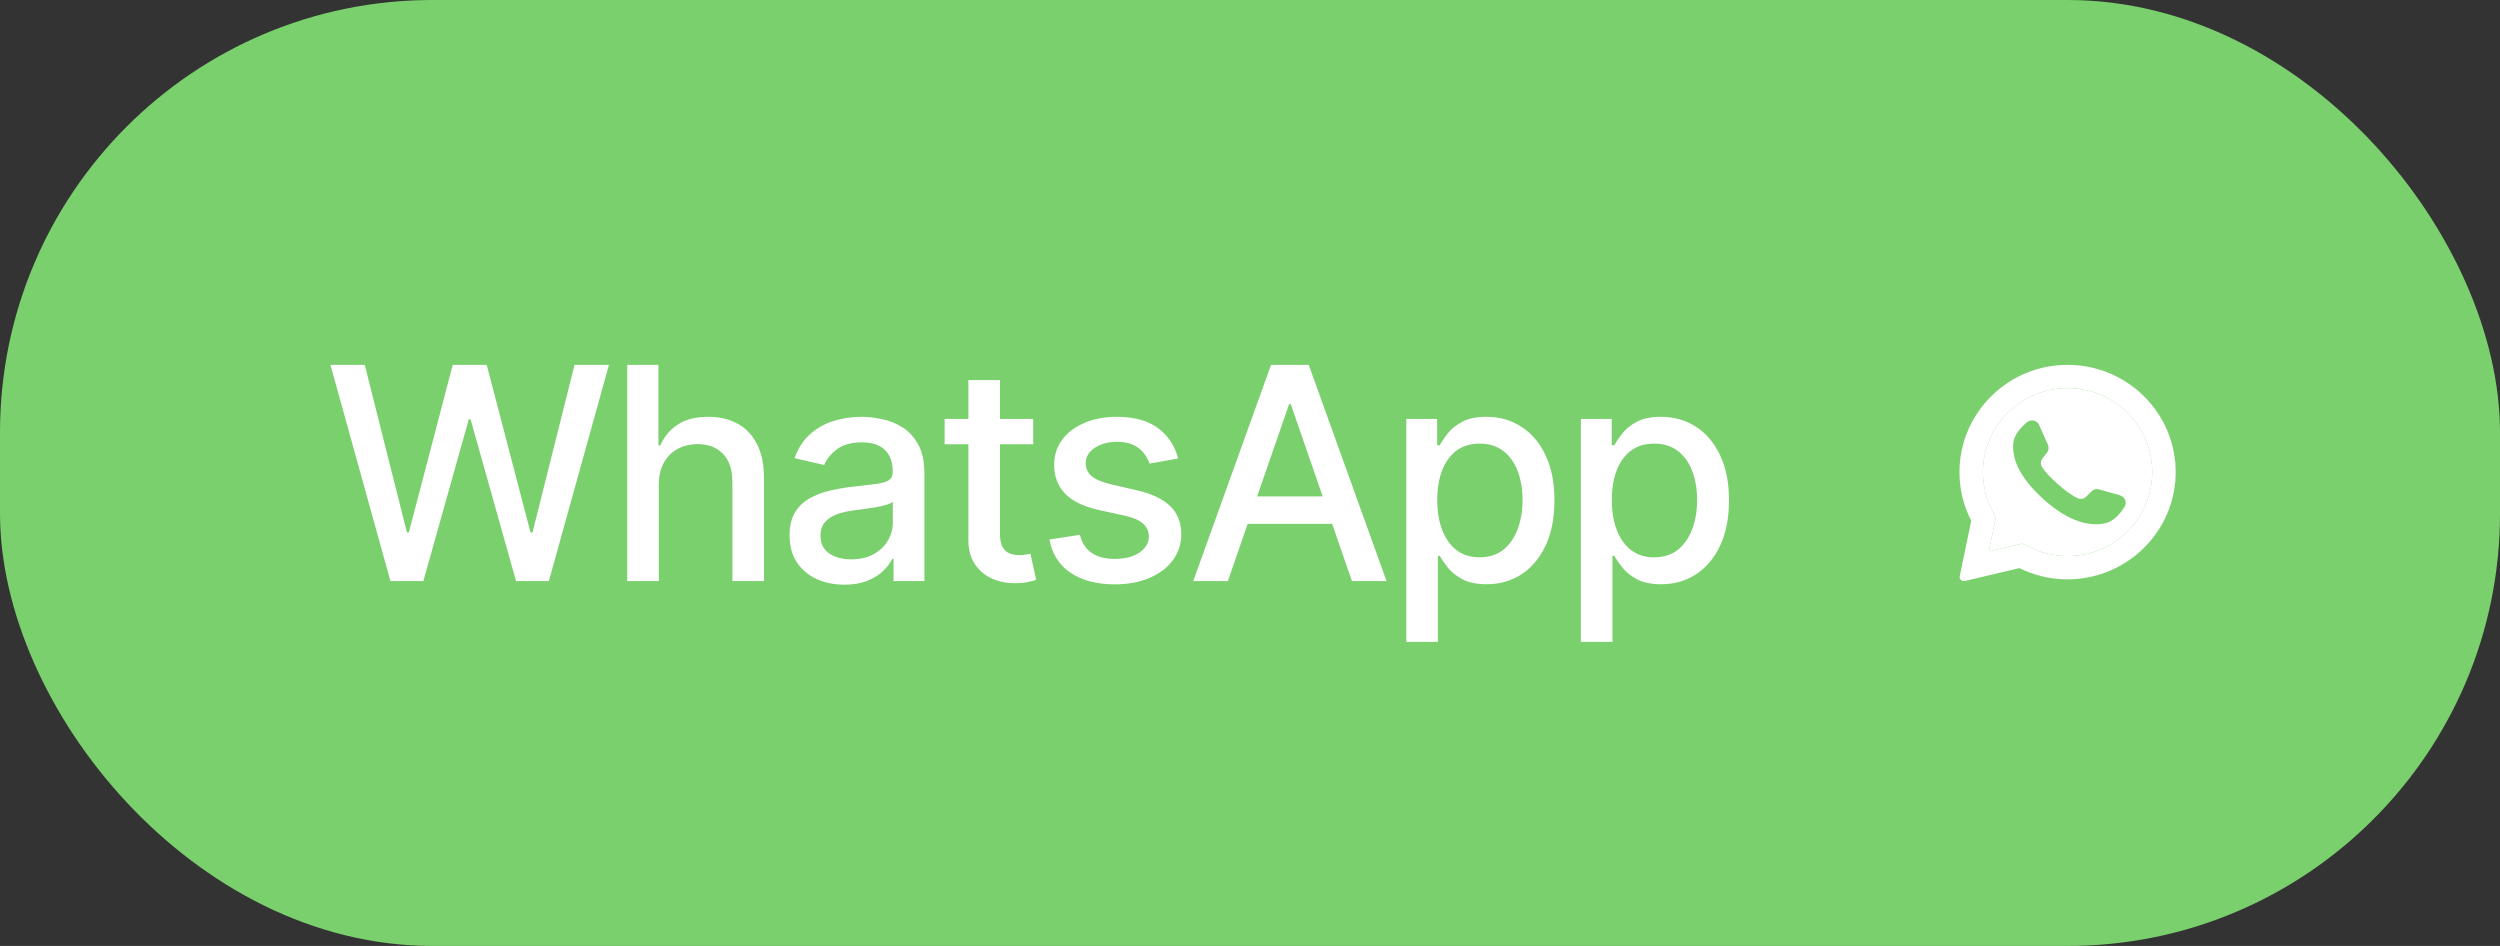 <?xml version="1.0" encoding="UTF-8"?> <svg xmlns="http://www.w3.org/2000/svg" width="185" height="70" viewBox="0 0 185 70" fill="none"><rect x="0" y="0" width="185" height="70" fill="#333333" stroke="none"/><rect width="185" height="70" rx="32" fill="#7AD06D"></rect><path d="M28.891 43L24.453 27H26.992L30.109 39.391H30.258L33.5 27H36.016L39.258 39.398H39.406L42.516 27H45.062L40.617 43H38.188L34.82 31.016H34.695L31.328 43H28.891ZM48.752 35.875V43H46.416V27H48.721V32.953H48.869C49.151 32.307 49.58 31.794 50.158 31.414C50.736 31.034 51.492 30.844 52.424 30.844C53.247 30.844 53.966 31.013 54.58 31.352C55.2 31.69 55.679 32.195 56.018 32.867C56.361 33.534 56.533 34.367 56.533 35.367V43H54.197V35.648C54.197 34.768 53.971 34.086 53.518 33.602C53.065 33.112 52.434 32.867 51.627 32.867C51.075 32.867 50.58 32.984 50.143 33.219C49.71 33.453 49.369 33.797 49.119 34.25C48.874 34.698 48.752 35.24 48.752 35.875ZM62.483 43.266C61.722 43.266 61.035 43.125 60.42 42.844C59.806 42.557 59.319 42.143 58.959 41.602C58.605 41.06 58.428 40.396 58.428 39.609C58.428 38.932 58.558 38.375 58.819 37.938C59.079 37.5 59.431 37.154 59.873 36.898C60.316 36.643 60.811 36.45 61.358 36.32C61.905 36.19 62.462 36.091 63.03 36.023C63.748 35.94 64.332 35.872 64.78 35.82C65.228 35.763 65.553 35.672 65.756 35.547C65.959 35.422 66.061 35.219 66.061 34.938V34.883C66.061 34.2 65.868 33.672 65.483 33.297C65.103 32.922 64.535 32.734 63.78 32.734C62.993 32.734 62.373 32.909 61.92 33.258C61.472 33.602 61.162 33.984 60.99 34.406L58.795 33.906C59.056 33.177 59.436 32.589 59.936 32.141C60.441 31.688 61.022 31.359 61.678 31.156C62.334 30.948 63.024 30.844 63.748 30.844C64.228 30.844 64.735 30.901 65.272 31.016C65.814 31.125 66.319 31.328 66.787 31.625C67.261 31.922 67.649 32.346 67.951 32.898C68.254 33.445 68.405 34.156 68.405 35.031V43H66.123V41.359H66.03C65.879 41.661 65.652 41.958 65.35 42.25C65.048 42.542 64.66 42.784 64.186 42.977C63.712 43.169 63.144 43.266 62.483 43.266ZM62.99 41.391C63.636 41.391 64.189 41.263 64.647 41.008C65.11 40.753 65.462 40.419 65.701 40.008C65.946 39.591 66.069 39.146 66.069 38.672V37.125C65.985 37.208 65.824 37.286 65.584 37.359C65.35 37.427 65.082 37.487 64.78 37.539C64.478 37.586 64.183 37.63 63.897 37.672C63.61 37.708 63.371 37.74 63.178 37.766C62.725 37.823 62.311 37.919 61.936 38.055C61.566 38.19 61.269 38.385 61.045 38.641C60.827 38.891 60.717 39.224 60.717 39.641C60.717 40.219 60.931 40.656 61.358 40.953C61.785 41.245 62.329 41.391 62.99 41.391ZM76.457 31V32.875H69.903V31H76.457ZM71.661 28.125H73.997V39.477C73.997 39.93 74.064 40.271 74.2 40.5C74.335 40.724 74.51 40.878 74.723 40.961C74.942 41.039 75.179 41.078 75.434 41.078C75.622 41.078 75.786 41.065 75.926 41.039C76.067 41.013 76.176 40.992 76.254 40.977L76.676 42.906C76.541 42.958 76.348 43.01 76.098 43.062C75.848 43.12 75.536 43.151 75.161 43.156C74.546 43.167 73.973 43.057 73.442 42.828C72.911 42.599 72.481 42.245 72.153 41.766C71.825 41.286 71.661 40.685 71.661 39.961V28.125ZM87.18 33.93L85.063 34.305C84.975 34.034 84.834 33.776 84.641 33.531C84.454 33.286 84.198 33.086 83.876 32.93C83.553 32.773 83.149 32.695 82.665 32.695C82.003 32.695 81.451 32.844 81.008 33.141C80.566 33.432 80.344 33.81 80.344 34.273C80.344 34.675 80.493 34.997 80.79 35.242C81.087 35.487 81.566 35.688 82.227 35.844L84.133 36.281C85.238 36.536 86.061 36.93 86.602 37.461C87.144 37.992 87.415 38.682 87.415 39.531C87.415 40.25 87.206 40.891 86.79 41.453C86.378 42.01 85.803 42.448 85.063 42.766C84.329 43.083 83.477 43.242 82.508 43.242C81.165 43.242 80.068 42.956 79.219 42.383C78.37 41.805 77.85 40.984 77.657 39.922L79.915 39.578C80.055 40.167 80.344 40.612 80.782 40.914C81.219 41.211 81.79 41.359 82.493 41.359C83.258 41.359 83.87 41.2 84.329 40.883C84.787 40.56 85.016 40.167 85.016 39.703C85.016 39.328 84.876 39.013 84.594 38.758C84.318 38.503 83.894 38.31 83.321 38.18L81.29 37.734C80.17 37.479 79.342 37.073 78.805 36.516C78.274 35.958 78.008 35.253 78.008 34.398C78.008 33.69 78.206 33.07 78.602 32.539C78.998 32.008 79.545 31.594 80.243 31.297C80.941 30.995 81.74 30.844 82.641 30.844C83.938 30.844 84.959 31.125 85.704 31.688C86.448 32.245 86.941 32.992 87.18 33.93ZM90.862 43H88.3L94.057 27H96.847L102.604 43H100.042L95.518 29.906H95.393L90.862 43ZM91.292 36.734H99.604V38.766H91.292V36.734ZM104.067 47.5V31H106.349V32.945H106.544C106.679 32.695 106.875 32.406 107.13 32.078C107.385 31.75 107.739 31.463 108.192 31.219C108.645 30.969 109.244 30.844 109.989 30.844C110.958 30.844 111.823 31.088 112.583 31.578C113.343 32.068 113.94 32.773 114.372 33.695C114.81 34.617 115.028 35.727 115.028 37.023C115.028 38.32 114.812 39.432 114.38 40.359C113.948 41.281 113.354 41.992 112.599 42.492C111.843 42.987 110.981 43.234 110.013 43.234C109.283 43.234 108.687 43.112 108.224 42.867C107.765 42.622 107.406 42.336 107.145 42.008C106.885 41.68 106.685 41.388 106.544 41.133H106.403V47.5H104.067ZM106.356 37C106.356 37.844 106.479 38.583 106.724 39.219C106.968 39.854 107.323 40.352 107.786 40.711C108.25 41.065 108.817 41.242 109.489 41.242C110.187 41.242 110.77 41.057 111.239 40.688C111.708 40.312 112.062 39.805 112.302 39.164C112.547 38.523 112.669 37.802 112.669 37C112.669 36.208 112.549 35.497 112.31 34.867C112.075 34.237 111.721 33.74 111.247 33.375C110.778 33.01 110.192 32.828 109.489 32.828C108.812 32.828 108.239 33.003 107.77 33.352C107.307 33.7 106.955 34.188 106.716 34.812C106.476 35.438 106.356 36.167 106.356 37ZM116.985 47.5V31H119.267V32.945H119.462C119.597 32.695 119.793 32.406 120.048 32.078C120.303 31.75 120.657 31.463 121.11 31.219C121.564 30.969 122.163 30.844 122.907 30.844C123.876 30.844 124.741 31.088 125.501 31.578C126.262 32.068 126.858 32.773 127.29 33.695C127.728 34.617 127.946 35.727 127.946 37.023C127.946 38.32 127.73 39.432 127.298 40.359C126.866 41.281 126.272 41.992 125.517 42.492C124.762 42.987 123.9 43.234 122.931 43.234C122.202 43.234 121.605 43.112 121.142 42.867C120.683 42.622 120.324 42.336 120.064 42.008C119.803 41.68 119.603 41.388 119.462 41.133H119.321V47.5H116.985ZM119.275 37C119.275 37.844 119.397 38.583 119.642 39.219C119.887 39.854 120.241 40.352 120.704 40.711C121.168 41.065 121.735 41.242 122.407 41.242C123.105 41.242 123.689 41.057 124.157 40.688C124.626 40.312 124.98 39.805 125.22 39.164C125.465 38.523 125.587 37.802 125.587 37C125.587 36.208 125.467 35.497 125.228 34.867C124.993 34.237 124.639 33.74 124.165 33.375C123.696 33.01 123.11 32.828 122.407 32.828C121.73 32.828 121.157 33.003 120.689 33.352C120.225 33.7 119.873 34.188 119.634 34.812C119.394 35.438 119.275 36.167 119.275 37Z" fill="white"></path><path d="M152.609 27.009C148.349 27.21 144.987 30.73 145 34.96C145.004 36.248 145.318 37.465 145.871 38.539L145.021 42.629C144.975 42.85 145.177 43.044 145.398 42.992L149.438 42.042C150.476 42.555 151.642 42.851 152.876 42.87C157.23 42.936 160.86 39.506 160.996 35.189C161.141 30.561 157.291 26.788 152.609 27.009ZM157.429 39.329C156.246 40.502 154.673 41.149 153 41.149C152.02 41.149 151.082 40.931 150.212 40.501L149.649 40.223L147.173 40.805L147.694 38.294L147.417 37.756C146.965 36.878 146.736 35.929 146.736 34.935C146.736 33.276 147.388 31.715 148.571 30.542C149.743 29.379 151.342 28.722 153 28.722C154.673 28.722 156.246 29.368 157.429 30.542C158.612 31.715 159.264 33.276 159.264 34.935C159.264 36.58 158.602 38.166 157.429 39.329Z" fill="white"></path><path d="M157.429 39.329C156.246 40.502 154.673 41.149 153 41.149C152.02 41.149 151.082 40.931 150.212 40.501L149.649 40.223L147.173 40.805L147.694 38.294L147.417 37.756C146.965 36.878 146.736 35.929 146.736 34.935C146.736 33.276 147.388 31.715 148.571 30.542C149.743 29.379 151.342 28.722 153 28.722C154.673 28.722 156.246 29.368 157.429 30.542C158.612 31.715 159.264 33.276 159.264 34.935C159.264 36.58 158.602 38.166 157.429 39.329Z" fill="white"></path><path d="M156.884 36.656L155.334 36.215C155.13 36.157 154.911 36.214 154.762 36.364L154.383 36.747C154.224 36.909 153.981 36.961 153.77 36.876C153.037 36.581 151.495 35.221 151.101 34.541C150.987 34.345 151.006 34.1 151.146 33.921L151.476 33.496C151.606 33.33 151.633 33.106 151.548 32.914L150.896 31.451C150.74 31.101 150.288 30.999 149.993 31.247C149.561 31.609 149.048 32.161 148.985 32.772C148.875 33.849 149.341 35.206 151.102 36.836C153.136 38.719 154.765 38.968 155.826 38.713C156.427 38.569 156.908 37.989 157.211 37.515C157.418 37.192 157.255 36.762 156.884 36.656Z" fill="#7AD06D"></path></svg> 